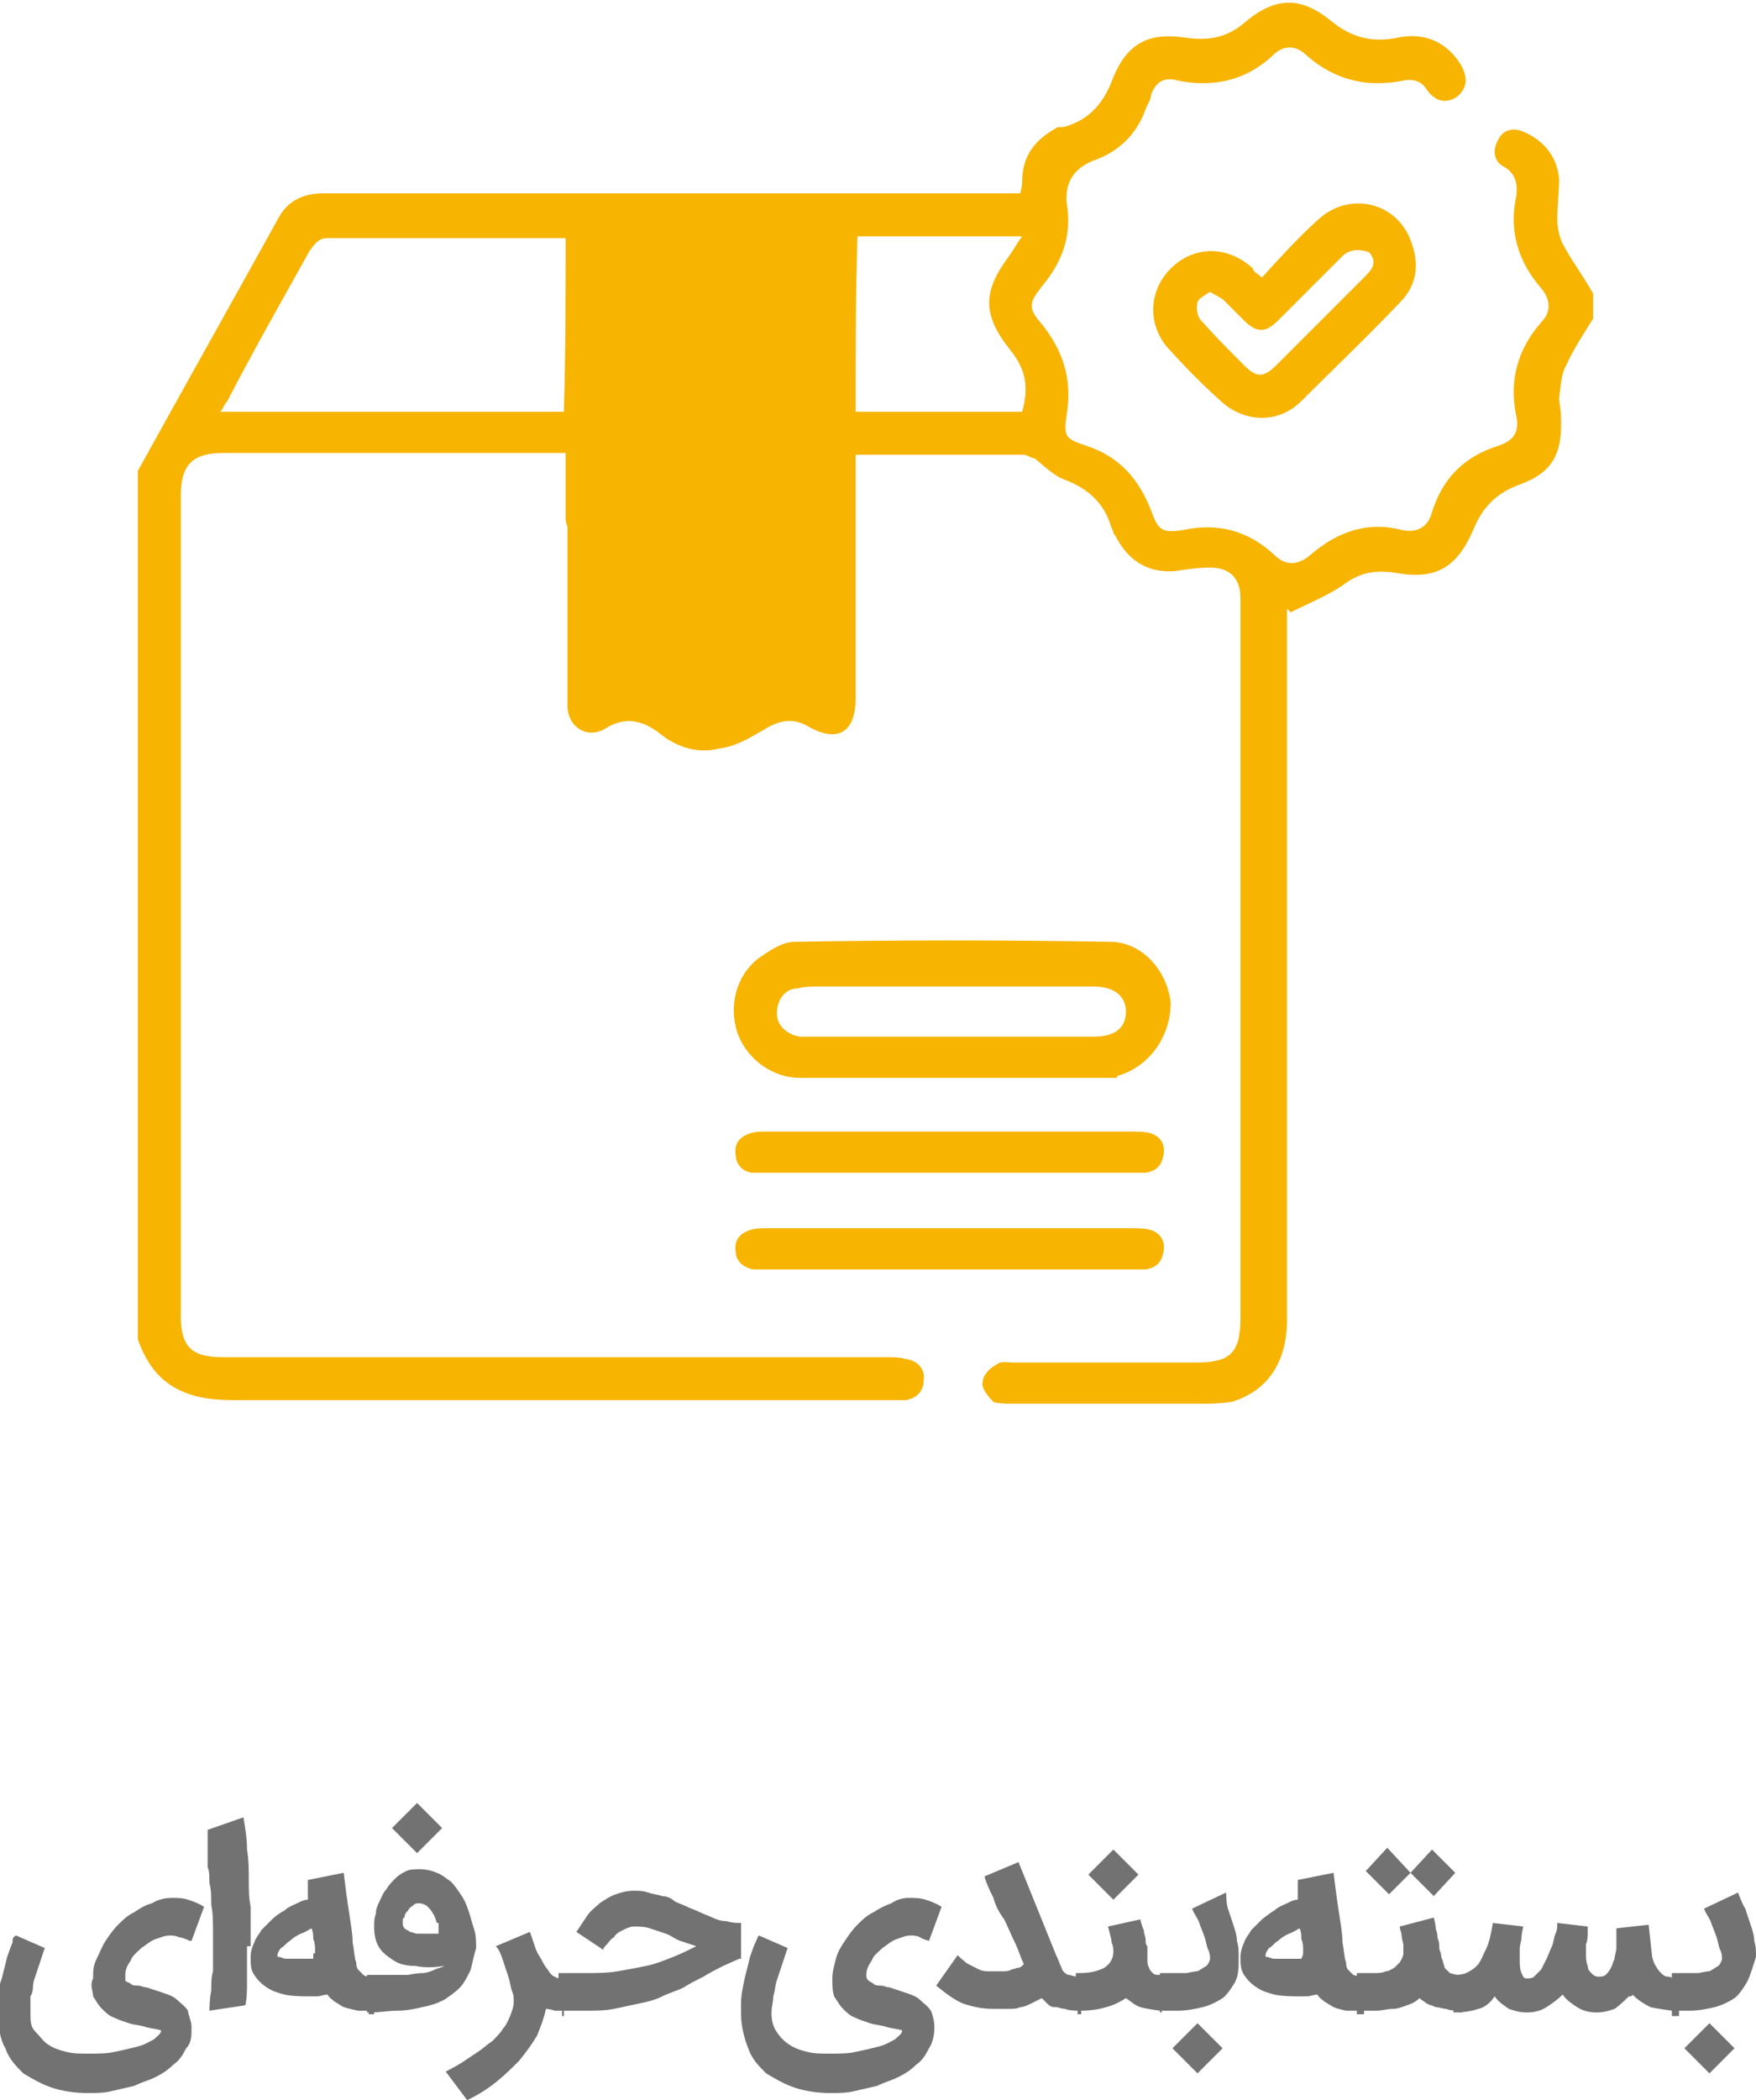 <?xml version="1.0" encoding="UTF-8"?>
<svg id="Layer_1" data-name="Layer 1" xmlns="http://www.w3.org/2000/svg" viewBox="0 0 9.81 11.73">
  <path id="SVGID" d="m4.65,3.95c-.05-.05-.3-.05-.42.06-.12.1-.39.06-.56-.05-.17-.12-.39,0-.39,0V1.18h1.37v2.66s.04.15,0,.11Zm3-2.54s-.09-.04-.15.02c-.12.12-.24.24-.36.36-.07.07-.12.07-.19,0-.04-.04-.07-.07-.11-.11-.02-.02-.05-.03-.08-.05-.03.02-.07.04-.07.06-.01.03,0,.08.02.1.08.09.16.17.24.25.07.07.11.07.18,0,.16-.16.32-.32.49-.49.04-.04.08-.08.03-.14Zm.17.28c-.18.19-.37.37-.55.55-.13.13-.32.12-.45,0-.1-.09-.19-.18-.28-.28-.13-.13-.13-.33,0-.46s.32-.13.46,0c0,.02.03.03.05.05.1-.11.2-.22.31-.32.18-.17.46-.1.53.14.04.12.02.23-.07.32Zm-1.42,5.4h-2.19c-.06-.01-.1-.05-.1-.1-.01-.06.02-.1.08-.12.03-.01.06-.01.09-.01h2.06s.06,0,.09.01c.06.02.08.07.07.12-.01.06-.04.09-.1.1Zm0-.54h-2.19c-.06,0-.1-.05-.1-.1-.01-.06.02-.1.08-.12.03-.01.06-.01.09-.01h2.06s.06,0,.09.01c.06.02.08.07.07.12-.01.06-.04.09-.1.1Zm-.29-1.04h-1.56s-.06,0-.09.01c-.08,0-.12.07-.12.14s.06.12.13.13h1.64c.12,0,.18-.05.18-.14s-.07-.14-.18-.14Zm.13.51s-.09,0-.13,0h-1.64c-.16,0-.3-.11-.35-.25-.05-.15-.01-.32.12-.42.06-.04.13-.09.2-.09.59-.01,1.17-.01,1.76,0,.18,0,.32.16.34.34,0,.19-.12.36-.3.41Z" style="fill: #F7B401;"/>
  <path id="SVGID-2" data-name="SVGID" d="m4.78,2.3h.93c.04-.14.02-.24-.07-.35-.15-.19-.15-.32-.01-.51.03-.04.05-.08.08-.12h-.92c-.01.33-.01.65-.01.98Zm-1.38,0h1.13v-.97h-1.13v.97Zm-.24-.97h-1.33c-.05,0-.07.03-.1.07-.15.27-.31.55-.46.84-.02.02-.02.04-.04.06h1.92c.01-.32.01-.64.01-.97ZM.77,2.63c.26-.47.53-.95.79-1.42.05-.09.14-.13.24-.13h3.9s.01-.04.01-.06c0-.15.07-.24.2-.31.01,0,.02,0,.03,0,.15-.04.23-.14.28-.28.08-.19.2-.25.4-.22.13.02.24,0,.34-.09.17-.14.31-.14.48,0,.11.09.23.12.37.09s.27.02.35.15c.04.07.04.13-.02.18-.06.04-.12.03-.17-.04-.03-.05-.08-.06-.13-.05-.2.04-.38,0-.54-.14-.06-.06-.13-.06-.19,0-.15.14-.33.18-.53.14-.07-.02-.12,0-.15.08,0,.03-.02.05-.03.08-.05.14-.15.24-.3.29q-.16.07-.14.24c.03.18-.03.33-.14.46-.07.09-.08.12,0,.21.12.15.17.31.14.5-.02.13-.01.14.11.18.18.06.29.18.36.36.04.11.06.13.18.11.19-.04.36,0,.51.14.06.06.13.06.2,0,.15-.13.32-.19.51-.14.09.02.15-.02.17-.1.06-.19.18-.31.37-.37.09-.03.12-.08.1-.17-.04-.2.01-.37.14-.52.06-.06.05-.13,0-.19-.13-.15-.18-.32-.14-.51.01-.07,0-.13-.07-.17-.06-.03-.06-.1-.03-.15.03-.06.09-.07.15-.04.11.05.18.14.19.26,0,.07-.01.15-.01.22,0,.05.01.11.04.16.05.09.11.17.16.26v.14c-.05.08-.11.17-.15.26-.03.05-.03.12-.04.18,0,.03.01.07.01.1.01.21-.04.32-.24.39-.13.05-.2.13-.25.25-.09.21-.21.28-.43.24-.12-.02-.21,0-.3.07-.09.06-.19.1-.29.15t-.02-.02v3.97c0,.24-.11.4-.31.46-.07.01-.12.01-.16.01h-1.08s-.07,0-.09-.01c-.03-.03-.07-.08-.06-.11,0-.04.04-.08.08-.1.02-.02.06-.01.09-.01h1.02c.19,0,.25-.05.25-.25V3.34c0-.11-.06-.17-.17-.17-.07,0-.13.01-.2.02-.15.01-.26-.06-.33-.2-.01,0-.01-.03-.02-.04-.04-.14-.13-.22-.26-.27-.06-.02-.12-.08-.17-.12-.02,0-.04-.02-.06-.02h-.94v1.36c0,.19-.1.25-.26.16-.1-.06-.18-.03-.26.02-.07.04-.15.09-.24.1-.11.03-.23,0-.33-.08s-.2-.1-.31-.03c-.1.06-.21-.01-.21-.13v-1.1c0-.08.05-.12.12-.12s.12.05.12.12v.96c.18-.05.32.02.46.12.07.05.15.04.22-.01.14-.1.28-.16.46-.11v-1.27h-1.14v.33c0,.06-.02.11-.08.14-.09.04-.17-.02-.17-.11v-.36h-1.91c-.18,0-.24.07-.24.24v4.58c0,.17.06.23.23.23h3.73s.06,0,.09.01c.07.01.11.06.1.12,0,.06-.04.1-.1.11H1.3c-.26,0-.44-.08-.53-.34,0-1.61,0-3.23,0-4.85Z" style="fill: #F7B401;"/>
  <path id="SVGID-3" data-name="SVGID" d="m9.69,11.44l-.14.14-.14-.14.14-.14.14.14Zm.07-.37s-.04.07-.07.09-.07.04-.11.05-.09.02-.14.02h-.1v-.21h.15s.04-.01.06-.01c.02-.01.03-.02.05-.03.01-.01.02-.03.02-.04s0-.03-.01-.05-.01-.04-.02-.07-.02-.05-.03-.08c-.01-.03-.03-.05-.04-.08l.19-.09s.02.06.04.09c.01.03.02.06.03.09.01.03.02.06.02.09.01.03.01.06.01.09-.02.06-.03.1-.05.14Zm-.42.16s-.08-.01-.12-.02c-.04-.02-.07-.04-.1-.07,0,0,0,.01-.01.01h-.01s-.05.05-.08.07c-.03.01-.06.02-.1.02s-.08-.01-.11-.03c-.03-.02-.06-.04-.08-.07-.03.03-.06.05-.09.07-.03.02-.07.03-.11.03s-.07-.01-.1-.02c-.03-.02-.06-.04-.08-.07-.02.03-.05.06-.09.07-.03.01-.08.02-.13.02h-.01v-.21h.01s.04,0,.06-.01.04-.02.06-.04c.02-.02.03-.05.05-.09s.03-.09.04-.15l.17.02h0s-.01.04-.01.06-.01.04-.01.07v.07s0,.04.01.06.01.03.03.03c.01,0,.03,0,.04-.01l.04-.04s.02-.04.03-.06c.01-.02.02-.05.03-.07.01-.02.01-.05.02-.07.01-.02.01-.04.01-.06l.17.02v.04s0,.04-.01.06v.06s0,.04.01.06c0,.02.01.03.02.04s.02.02.04.02c.01,0,.03,0,.04-.01s.02-.02.03-.04c.01-.02.01-.03.02-.05,0-.02.01-.04.01-.06v-.11l.18-.02.02.18s.01.04.02.05c.01.02.02.03.03.04.01.01.02.02.04.02.01,0,.03.01.04.01h.02v.21h-.04s0-.03,0-.03Zm-1.46-.77l-.12.12-.13-.13.12-.13.13.14.12-.13.13.13-.12.13-.13-.13Zm.26.77s-.04,0-.06-.01c-.02,0-.04-.01-.06-.01-.02-.01-.03-.01-.05-.02-.01-.01-.03-.02-.04-.03-.02.02-.04.03-.07.04s-.05.02-.08.02-.06.01-.09.01h-.11v-.21h.1s.05,0,.06-.01c.02,0,.03-.01.05-.02l.03-.03s.02-.03.02-.05v-.05s-.01-.04-.01-.05c0-.02-.01-.03-.01-.05l.19-.05s.01.04.01.05c0,.02.01.03.01.05s.01.03.01.05,0,.03.01.05c0,.01,0,.02.01.04,0,.01.01.03.01.04l.03.03s.03.01.05.01h.02v.21h-.03Zm-.86-.32v-.03s0-.03-.01-.05c0-.02,0-.04-.01-.06-.02.01-.03.02-.06.03-.02.01-.04.02-.06.04-.02.01-.03.03-.05.04-.01.01-.02.03-.02.04s0,.01.01.01.02.01.04.01h.15s.01-.02.01-.03Zm.3.32h-.06s-.05-.01-.07-.02c-.02-.01-.03-.02-.05-.03-.01-.01-.03-.02-.04-.04-.02,0-.04.01-.06.01h-.06s-.08,0-.12-.01-.07-.02-.1-.04c-.03-.02-.05-.04-.07-.07-.02-.03-.02-.06-.02-.1,0-.03.01-.06.02-.08.01-.03.03-.05.04-.07l.06-.06s.05-.04.07-.05c.02-.02.05-.03.07-.04.02-.01.04-.02.06-.02v-.11l.2-.04c.01.08.02.16.03.22.01.07.02.12.02.17.01.05.01.09.02.11,0,.03.01.04.01.04l.03.03s.03.01.05.01h.01v.21h-.04v-.02Zm-.75.21l-.14.14-.14-.14.14-.14.14.14Zm.07-.37s-.04.07-.07.09-.07.04-.11.05-.09.02-.14.02h-.1v-.21h.15s.04-.01.06-.01c.02-.01.03-.02.05-.03.01-.01.02-.03.02-.04s0-.03-.01-.05-.01-.04-.02-.07-.02-.05-.03-.08c-.01-.03-.03-.05-.04-.08l.19-.09s0,.06.01.09.02.06.03.09c.01.03.02.06.02.09.01.03.01.06.01.09,0,.06,0,.1-.02.14Zm-.82-.6l.14-.14.14.14-.14.14-.14-.14Zm.4.76s-.08-.01-.11-.02-.05-.03-.08-.05c-.03.02-.07.04-.11.05-.03.01-.08.02-.14.02h-.03v-.21h.02c.06,0,.1-.01.14-.03.03-.02.05-.05.05-.09,0-.01,0-.03-.01-.05,0-.02-.01-.05-.02-.09l.18-.04s.01.04.02.06c0,.02.01.04.01.05,0,.02,0,.03.01.04v.08s0,.03.01.04c0,.01.01.02.02.03.01.01.02.01.04.01h.01v.21h-.01Zm-.46,0s-.05,0-.07-.01c-.02,0-.04-.01-.05-.01-.02,0-.03,0-.05-.02l-.03-.03s-.04.02-.06.03c-.02.01-.04.02-.06.02-.02.01-.04.01-.07.01h-.08c-.06,0-.11-.01-.17-.03-.05-.02-.1-.06-.15-.1l.12-.17s.04.04.06.05.04.02.06.03c.02.01.04.01.05.01h.09s.03,0,.04-.01c.01,0,.03-.01.04-.01s.02-.01.03-.02c-.02-.04-.03-.08-.05-.12s-.04-.09-.06-.13c-.03-.04-.05-.08-.06-.12-.02-.04-.04-.08-.05-.12l.19-.08.21.52s.02.04.02.05c.01.01.01.03.02.04s.02.02.03.02.03.01.05.01h.02v.21h-.02v-.02Zm-.83-.39s-.04-.01-.05-.02c-.02-.01-.04-.01-.05-.01-.03,0-.05.01-.08.02-.03.01-.05.03-.08.05-.02.02-.05.04-.06.07-.02.03-.03.05-.03.08,0,.01,0,.02.01.03.01.01.02.01.03.02s.03.01.04.01c.02,0,.03.01.05.01.03.01.06.02.09.03.03.01.06.02.08.04.02.02.04.03.06.06.01.02.02.06.02.09,0,.05-.01.09-.03.12-.02.04-.04.07-.07.09-.03.03-.06.05-.1.07-.04.02-.08.03-.12.05-.04.01-.09.02-.13.03-.04.01-.09.01-.13.01-.07,0-.14-.01-.2-.03-.06-.02-.11-.05-.16-.08-.04-.04-.08-.08-.1-.14-.02-.05-.04-.12-.04-.19v-.06c0-.05.01-.09.02-.14.01-.04.02-.08.03-.12.01-.03.02-.06.03-.08.01-.02.01-.03.02-.04l.16.07s-.02.06-.03.09-.02.06-.03.09-.01.06-.02.09c0,.03-.01.06-.01.09,0,.05.01.08.03.11s.04.05.07.07c.03.02.06.03.1.04s.08.01.12.01c.06,0,.11,0,.15-.01.05-.01.09-.02.13-.03.04-.01.07-.03.09-.04.02-.02.04-.03.04-.05-.03-.01-.06-.01-.09-.02s-.06-.01-.09-.02-.06-.02-.08-.03c-.03-.01-.05-.03-.07-.05s-.03-.04-.05-.07c-.01-.03-.01-.06-.01-.1s.01-.07.02-.11c.01-.04.03-.07.05-.1.02-.03.04-.06.07-.09s.05-.05.09-.07c.03-.02.07-.04.1-.05.03-.02.06-.03.1-.03.03,0,.06,0,.09.01s.06.02.09.04l-.07.19Zm-1.06.1l-.09.04s-.08.04-.11.06c-.04.02-.08.04-.11.06-.04.02-.08.03-.12.05s-.08.03-.13.04-.09.02-.14.03c-.05.01-.1.01-.16.01h-.15v-.21h.14c.07,0,.13,0,.19-.01s.11-.02.16-.03c.05-.01.1-.03.15-.05s.09-.04.13-.06c-.03-.01-.06-.02-.09-.03s-.05-.03-.08-.04c-.03-.01-.06-.02-.09-.03-.03-.01-.06-.01-.09-.01-.02,0-.04.01-.06.02s-.04.02-.05.04c-.02.01-.03.03-.04.04-.01.01-.02.02-.02.03l-.15-.1s.04-.06.06-.09.05-.05.07-.07c.03-.02.06-.04.09-.05s.06-.02.1-.02c.03,0,.05,0,.08.01.03.01.05.01.08.02.02,0,.05.01.07.03.02.01.05.02.07.03.02.01.05.02.07.03.02.01.05.02.07.03.02.01.05.02.08.02.03.01.05.01.08.01v.2Zm-.99.29h-.04s-.03-.01-.05-.01c-.01.05-.03.1-.05.15-.03.05-.06.09-.1.14-.04.04-.08.08-.13.12s-.1.07-.16.1l-.12-.16s.06-.03.09-.05.06-.04.09-.06.05-.04.08-.06c.02-.02.05-.05.06-.07.02-.02.03-.05.04-.07.01-.03.02-.05.02-.08,0-.02,0-.04-.01-.06-.01-.03-.01-.05-.02-.08-.01-.03-.02-.06-.03-.09s-.02-.06-.04-.08l.19-.08c.02.05.03.1.05.13s.03.06.05.08c.01.02.03.04.04.04.01.01.03.01.04.01h.01v.21h-.01v-.03Zm-.95-1.02l.14-.14.14.14-.14.14-.14-.14Zm.25.53s-.01-.04-.02-.05c-.01-.02-.02-.03-.03-.04s-.03-.02-.05-.02c-.01,0-.02,0-.03.01s-.02.01-.03.03c-.01.01-.02.02-.02.04-.01,0-.01.01-.01.03,0,.01,0,.02.01.03.01.01.02.01.03.02.01,0,.03.01.04.01h.12s0-.04,0-.06Zm.19.26s-.03.07-.06.1c-.03.03-.06.05-.09.07-.04.02-.07.03-.12.04-.04.01-.09.02-.14.02s-.1.01-.15.01h-.02v-.21h.23s.05-.01.08-.01c.02,0,.05-.01.07-.02s.04-.01.05-.02c-.06.01-.11.01-.16,0-.05,0-.09-.01-.12-.03-.03-.02-.06-.04-.08-.07s-.03-.07-.03-.12c0-.02,0-.05.01-.07,0-.03.01-.05.02-.07s.02-.05.04-.07c.01-.02.03-.04.05-.06s.04-.03.06-.04.05-.01.08-.01.07.01.09.02c.03.01.05.03.08.05.02.02.04.05.06.08s.03.06.04.09c.01.03.02.07.03.1.01.03.01.07.01.1-.01.03-.02.08-.03.12Zm-.87-.09v-.03s0-.03-.01-.05c0-.02,0-.04-.01-.06-.02.01-.03.02-.06.03-.02.01-.04.02-.06.04-.02.01-.03.03-.05.04-.01.01-.02.03-.02.04s0,.01.01.01.02.01.04.01h.15s0-.02,0-.03Zm.3.32h-.06s-.05-.01-.08-.02c-.02-.01-.03-.02-.05-.03-.01-.01-.03-.02-.04-.04-.02,0-.04.01-.06.01h-.06s-.08,0-.12-.01-.07-.02-.1-.04c-.03-.02-.05-.04-.07-.07s-.02-.06-.02-.1c0-.03.01-.06.02-.08.01-.03.03-.05.04-.07.02-.02.04-.04.06-.06s.05-.04.07-.05c.02-.02.05-.03.07-.04s.04-.02.06-.02v-.11l.2-.04c.01.08.02.16.03.22.01.07.02.12.02.17.01.05.01.09.02.11,0,.03.01.04.01.04.01.01.02.02.03.03.01.01.03.01.05.01h.01v.21h-.03v-.02Zm-.68-.36v.22s0,.08-.01.11l-.2.03s0-.07.01-.11c0-.04,0-.08.01-.11v-.21c0-.06,0-.12-.01-.16,0-.05,0-.09-.01-.12,0-.04,0-.07-.01-.09,0-.03,0-.05,0-.07,0-.03,0-.06,0-.08,0-.02,0-.04,0-.06l.2-.07c.01.06.02.12.02.18.01.06.01.12.01.17s0,.1.01.15v.12s0,.06,0,.1Zm-.32-.03s-.04-.02-.06-.02c-.02-.01-.04-.01-.05-.01-.03,0-.05.01-.08.02s-.05.03-.08.05c-.02.02-.05.04-.06.07-.02.03-.03.05-.03.08,0,.01,0,.02,0,.03,0,.01.02.01.03.02s.03.01.04.01c.02,0,.03.01.05.01.03.01.06.02.09.03.03.01.06.02.08.04.02.02.04.03.06.06,0,.02.02.06.02.09,0,.05,0,.09-.03.12-.02.04-.04.07-.07.09-.03.03-.06.05-.1.07s-.08.03-.12.05c-.04.01-.09.02-.13.03-.04.01-.09.01-.13.01-.07,0-.14-.01-.2-.03-.06-.02-.11-.05-.16-.08-.04-.04-.08-.08-.1-.14-.03-.05-.04-.12-.04-.19v-.06c0-.05,0-.09.02-.14l.03-.12s.02-.06.03-.08c0-.02,0-.03.02-.04l.16.07s-.02.06-.03.09-.02.06-.03.09,0,.06-.02.09c0,.03,0,.06,0,.09,0,.05,0,.08.03.11s.04.05.07.07c.03.02.06.03.1.04s.08.01.12.01c.05,0,.11,0,.15-.01.05-.01.09-.02.13-.03.04-.01.07-.03.09-.04.02-.02.04-.03.04-.05-.03-.01-.06-.01-.09-.02s-.06-.01-.09-.02-.06-.02-.08-.03c-.03-.01-.05-.03-.07-.05s-.03-.04-.05-.07c0-.03-.02-.06,0-.1,0-.04,0-.07.02-.11s.03-.07.05-.1c.02-.03.04-.06.07-.09s.05-.05.09-.07c.03-.02.06-.04.1-.05.03-.02.07-.03.11-.03.03,0,.06,0,.09.01s.06.02.09.04l-.07.19Z" style="fill: #727272;"/>
</svg>